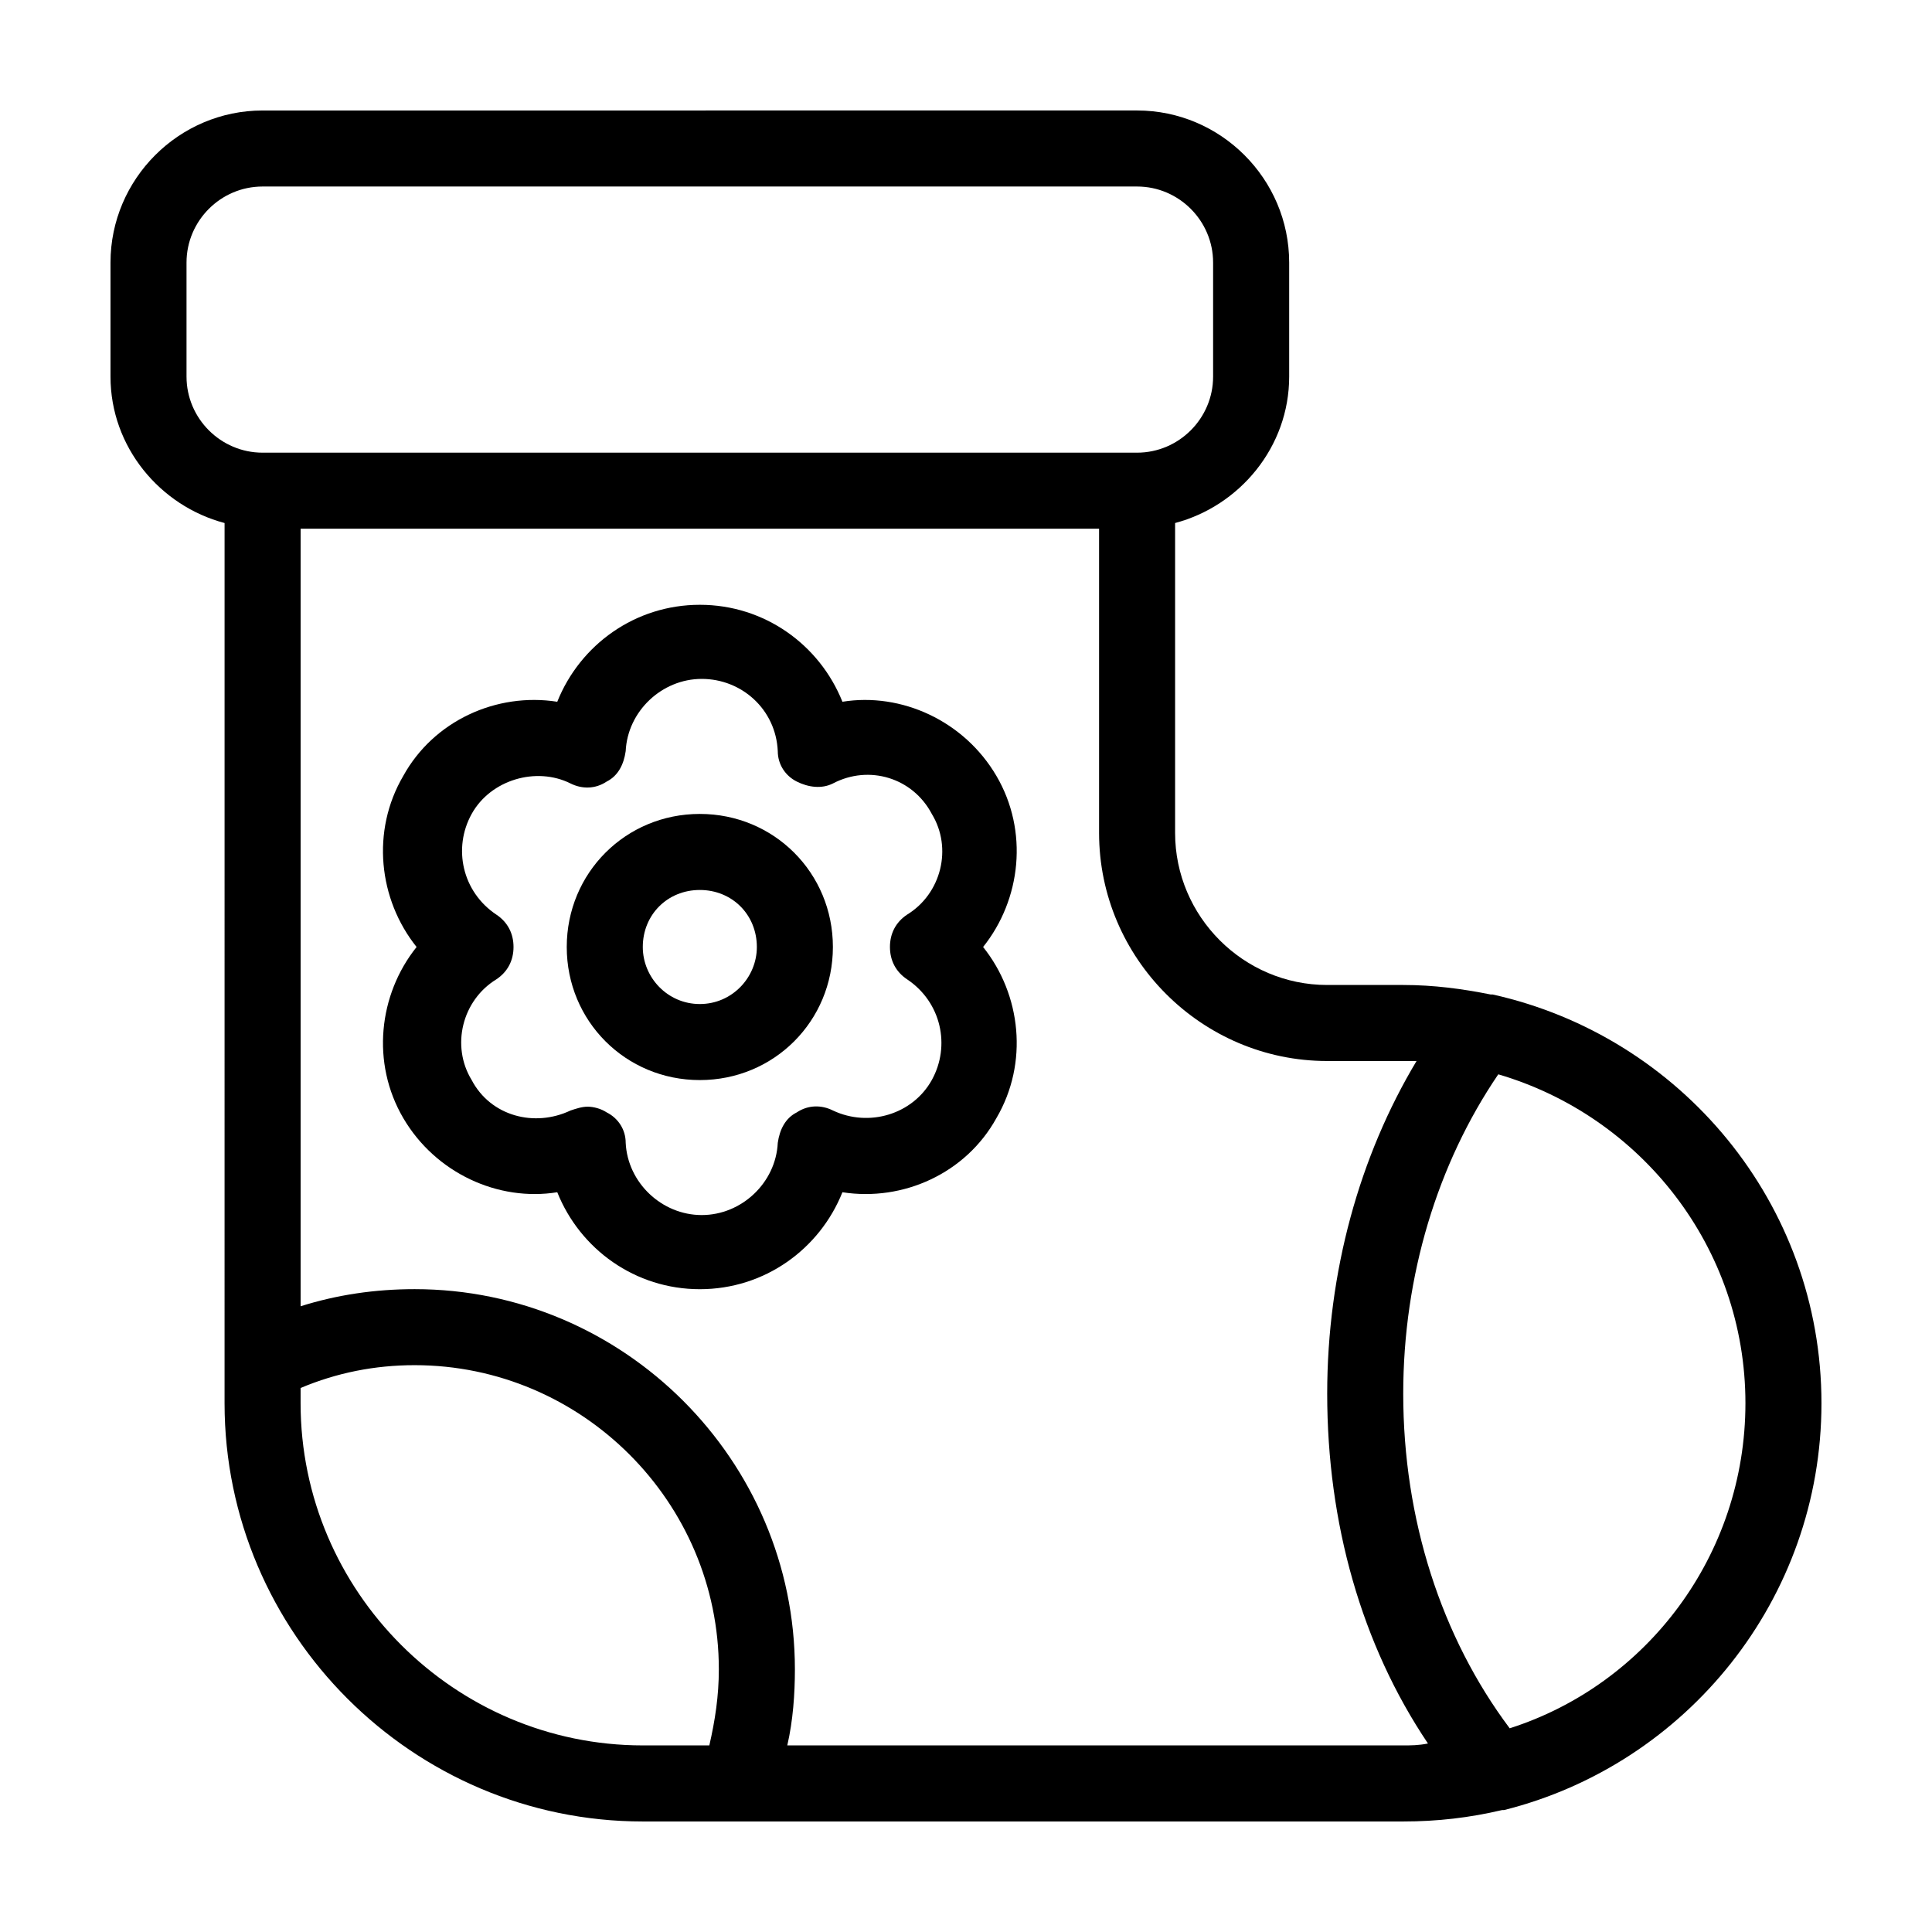 <?xml version="1.0" encoding="UTF-8"?>
<!-- The Best Svg Icon site in the world: iconSvg.co, Visit us! https://iconsvg.co -->
<svg fill="#000000" width="800px" height="800px" version="1.1" viewBox="144 144 512 512" xmlns="http://www.w3.org/2000/svg">
 <g>
  <path d="m539.55 407.55h-0.504c-7.559-1.512-15.113-2.519-23.176-2.519h-20.152c-22.168 0-40.305-18.137-40.305-40.305v-82.121c17.129-4.535 30.23-20.152 30.23-38.793v-30.23c0-22.168-18.137-40.305-40.305-40.305l-231.75 0.004c-22.168 0-40.305 18.137-40.305 40.305v30.23c0 18.641 13.098 34.258 30.23 38.793l-0.004 233.26c0 60.961 49.879 110.84 110.84 110.84h201.52c9.07 0 17.633-1.008 26.199-3.023h0.504c48.363-12.094 84.133-55.926 84.133-107.82 0-52.898-37.281-97.234-87.156-108.32zm-346.12-163.74v-30.23c0-11.082 9.07-20.152 20.152-20.152h231.75c11.082 0 20.152 9.07 20.152 20.152v30.23c0 11.082-9.07 20.152-20.152 20.152h-231.75c-11.086 0-20.152-9.066-20.152-20.152zm138.55 362.74h-17.633c-49.879 0-90.688-40.809-90.688-90.688v-4.031c9.574-4.031 19.648-6.047 30.23-6.047 44.336 0 80.609 36.273 80.609 80.609 0 7.059-1.008 13.609-2.519 20.156zm183.89 0h-163.23c1.512-6.551 2.016-13.602 2.016-20.152 0-55.418-45.344-100.76-100.76-100.76-10.578 0-20.656 1.512-30.23 4.535v-206.06h211.6v80.609c0 33.25 27.207 60.457 60.457 60.457h20.152 3.527c-15.113 25.191-23.68 55.922-23.68 88.168 0 34.258 9.07 66.504 26.703 92.699-2.519 0.504-4.535 0.504-6.551 0.504zm28.215-4.531c-18.141-24.184-28.215-55.422-28.215-88.672 0-31.234 9.07-60.961 25.191-84.641 37.785 11.082 65.496 45.848 65.496 87.16-0.004 40.305-26.199 74.562-62.473 86.152z"/>
  <path d="m408.06 349.62c-8.566-14.609-25.191-22.168-40.809-19.648-6.047-15.113-20.656-25.695-37.785-25.695s-31.738 10.578-37.785 25.695c-16.121-2.519-32.746 5.039-40.809 19.648-8.566 14.609-6.551 32.746 3.527 45.344-10.078 12.594-12.09 30.73-3.527 45.344 8.566 14.609 25.191 22.168 40.809 19.648 6.047 15.113 20.656 25.695 37.785 25.695s31.738-10.578 37.785-25.695c16.121 2.519 32.746-5.039 40.809-19.648 8.566-14.609 6.551-32.746-3.527-45.344 10.078-12.598 12.094-30.734 3.527-45.344zm-23.68 53.906c9.07 6.047 11.586 17.633 6.551 26.703-5.039 9.07-16.625 12.594-26.199 8.062-3.023-1.512-6.551-1.512-9.574 0.504-3.023 1.512-4.535 4.535-5.039 8.062-0.504 10.578-9.574 19.145-20.152 19.145s-19.648-8.566-20.152-19.145c0-3.527-2.016-6.551-5.039-8.062-1.512-1.008-3.527-1.512-5.039-1.512s-3.023 0.504-4.535 1.008c-9.574 4.535-21.16 1.512-26.199-8.062-5.543-9.07-2.519-21.16 6.551-26.703 3.023-2.016 4.535-5.039 4.535-8.566 0-3.527-1.512-6.551-4.535-8.566-9.07-6.047-11.586-17.633-6.551-26.703 5.039-9.07 17.129-12.594 26.199-8.062 3.023 1.512 6.551 1.512 9.574-0.504 3.023-1.512 4.535-4.535 5.039-8.062 0.504-10.578 9.574-19.145 20.152-19.145s19.648 8.062 20.152 19.145c0 3.527 2.016 6.551 5.039 8.062 3.023 1.512 6.551 2.016 9.574 0.504 9.574-5.039 21.16-1.512 26.199 8.062 5.543 9.07 2.519 21.16-6.551 26.703-3.023 2.016-4.535 5.039-4.535 8.566 0.004 3.531 1.516 6.555 4.535 8.566z"/>
  <path d="m329.46 359.7c-19.648 0-35.266 15.617-35.266 35.266 0 19.648 15.617 35.266 35.266 35.266 19.648 0 35.266-15.617 35.266-35.266 0-19.648-15.617-35.266-35.266-35.266zm0 50.379c-8.566 0-15.113-7.055-15.113-15.113 0-8.566 6.551-15.113 15.113-15.113 8.566 0 15.113 6.551 15.113 15.113 0 8.059-6.547 15.113-15.113 15.113z"/>
 </g>
</svg>